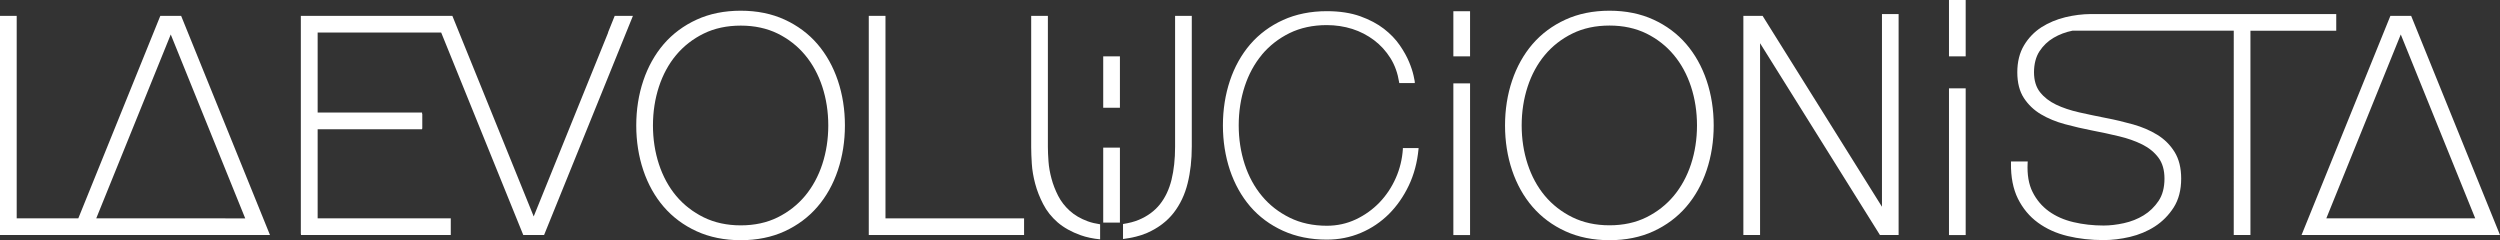 <svg xmlns="http://www.w3.org/2000/svg" id="Capa_1" viewBox="0 0 443.18 42.58"><rect x="0" y="0" width="443.18" height="42.58" fill="#333333" stroke="none"/><path d="M117.66,36.66c1.58,1.83,3.54,3.29,5.84,4.34,2.3,1.05,4.93,1.58,7.81,1.58s5.51-.53,7.79-1.58c2.28-1.05,4.24-2.51,5.81-4.34,1.57-1.82,2.79-4,3.62-6.48,.83-2.47,1.25-5.14,1.25-7.95s-.42-5.47-1.25-7.94c-.83-2.47-2.05-4.65-3.62-6.48-1.57-1.83-3.53-3.28-5.81-4.33-2.28-1.05-4.9-1.58-7.79-1.58s-5.52,.53-7.81,1.58c-2.3,1.05-4.26,2.51-5.84,4.34-1.57,1.83-2.79,4.01-3.62,6.48-.83,2.46-1.25,5.14-1.25,7.94s.42,5.48,1.25,7.95c.83,2.47,2.05,4.65,3.62,6.47Zm-.85-21.29c.7-2.13,1.72-4.02,3.05-5.61,1.33-1.59,2.97-2.87,4.89-3.81,1.91-.94,4.12-1.41,6.57-1.41s4.64,.48,6.54,1.41c1.9,.94,3.54,2.22,4.86,3.81,1.33,1.59,2.35,3.48,3.05,5.61,.7,2.14,1.06,4.45,1.06,6.87s-.36,4.73-1.06,6.87c-.7,2.13-1.73,4.02-3.05,5.61-1.33,1.59-2.96,2.87-4.86,3.81-1.89,.94-4.09,1.42-6.54,1.42s-4.65-.48-6.57-1.42c-1.91-.94-3.56-2.22-4.89-3.81-1.33-1.59-2.35-3.48-3.05-5.61-.7-2.14-1.06-4.45-1.06-6.87s.36-4.73,1.06-6.87Z" style="fill:#fff;"></path><polygon points="53.78 41.66 79.91 41.66 79.91 39.03 79.91 38.71 56.31 38.71 56.31 22.91 74.82 22.91 74.82 22.8 74.86 22.8 74.86 20.17 74.82 20.17 74.82 19.95 56.31 19.95 56.31 5.77 78.21 5.77 92.76 41.66 94.61 41.66 96.45 41.66 112.2 2.81 109.68 2.81 108.97 2.81 107.78 5.77 107.81 5.77 102.3 19.37 102.3 19.37 94.61 38.37 85.79 16.61 80.19 2.81 79.65 2.81 79.53 2.81 77.01 2.81 53.78 2.81 53.33 2.81 53.33 41.36 53.36 41.66 53.78 41.66" style="fill:#fff;"></polygon><path d="M15.2,41.66H47.86L32.11,2.81h-3.69L13.88,38.71H2.96V2.81H0V41.66H15.2ZM30.27,6.11l13.2,32.6H17.06L30.27,6.11Z" style="fill:#fff;"></path><g><path d="M302.54,14.29c-.83-2.47-2.05-4.65-3.62-6.48-1.57-1.83-3.53-3.29-5.81-4.33-2.28-1.05-4.9-1.58-7.79-1.58s-5.52,.53-7.81,1.58c-2.3,1.05-4.26,2.51-5.84,4.34-1.57,1.83-2.79,4.01-3.62,6.48-.83,2.46-1.25,5.14-1.25,7.94s.42,5.48,1.25,7.95c.83,2.47,2.05,4.65,3.62,6.47,1.58,1.83,3.54,3.29,5.84,4.34,2.3,1.05,4.93,1.58,7.81,1.58s5.51-.53,7.79-1.58c2.28-1.05,4.24-2.51,5.81-4.34,1.57-1.82,2.79-4,3.62-6.48,.83-2.47,1.25-5.14,1.25-7.95s-.42-5.47-1.25-7.94Zm-1.71,7.94c0,2.42-.36,4.73-1.06,6.87-.7,2.13-1.73,4.02-3.05,5.61-1.33,1.59-2.96,2.87-4.86,3.81-1.89,.94-4.09,1.42-6.54,1.42s-4.65-.48-6.57-1.42c-1.91-.94-3.56-2.22-4.89-3.81-1.33-1.59-2.35-3.48-3.05-5.61-.7-2.14-1.06-4.45-1.06-6.87s.36-4.73,1.06-6.87c.7-2.13,1.72-4.02,3.05-5.61,1.33-1.59,2.97-2.87,4.89-3.81,1.91-.94,4.12-1.41,6.57-1.41s4.64,.48,6.54,1.41c1.9,.94,3.54,2.22,4.86,3.81,1.33,1.59,2.35,3.48,3.05,5.61,.7,2.14,1.06,4.45,1.06,6.87Z" style="fill:#fff;"></path><rect x="195.57" y="9.99" width="2.96" height="9.11" style="fill:#fff;"></rect><path d="M223.69,9.7c1.33-1.59,2.98-2.88,4.91-3.83,1.92-.94,4.14-1.42,6.6-1.42,1.57,0,3.09,.23,4.52,.68,1.41,.45,2.72,1.13,3.87,2,1.15,.87,2.12,1.94,2.9,3.18,.77,1.24,1.28,2.66,1.53,4.23l.03,.18h2.75v-.21c0-.06-.02-.2-.22-1.14-.15-.67-.41-1.48-.79-2.39-.38-.92-.93-1.91-1.65-2.96-.72-1.05-1.67-2.03-2.8-2.91-1.14-.88-2.55-1.63-4.21-2.23-1.66-.59-3.65-.9-5.91-.9-2.87,0-5.49,.53-7.78,1.57-2.28,1.04-4.24,2.49-5.81,4.31-1.56,1.82-2.78,3.99-3.6,6.45-.82,2.45-1.24,5.12-1.24,7.92s.42,5.46,1.24,7.92c.83,2.46,2.04,4.63,3.6,6.45,1.57,1.82,3.52,3.27,5.81,4.31,2.29,1.04,4.9,1.57,7.78,1.57,2.12,0,4.15-.4,6.03-1.2,1.87-.79,3.54-1.92,4.97-3.34,1.42-1.42,2.61-3.13,3.53-5.07,.92-1.94,1.49-4.09,1.71-6.39l.02-.23h-2.79v.2c-.12,1.76-.53,3.47-1.25,5.1-.72,1.63-1.69,3.09-2.88,4.33-1.19,1.24-2.61,2.26-4.2,3.01-1.59,.75-3.32,1.13-5.13,1.13-2.46,0-4.68-.48-6.6-1.43-1.93-.95-3.58-2.23-4.91-3.83-1.34-1.6-2.37-3.5-3.07-5.64-.7-2.15-1.06-4.47-1.06-6.9s.36-4.75,1.06-6.9c.7-2.14,1.73-4.04,3.07-5.64Z" style="fill:#fff;"></path><path d="M211.27,26.04V2.81h-2.96V26.04c0,2.15-.21,4.1-.63,5.82-.42,1.7-1.11,3.16-2.06,4.36-.95,1.19-2.21,2.11-3.74,2.75-.81,.34-1.76,.58-2.8,.74v2.66c1.61-.2,3.05-.55,4.27-1.08,1.95-.86,3.53-2.05,4.7-3.55,1.16-1.49,2-3.26,2.49-5.26,.49-1.98,.73-4.15,.73-6.45Z" style="fill:#fff;"></path><rect x="195.57" y="26.17" width="2.96" height="13.29" style="fill:#fff;"></rect><g><rect x="257.64" y="14.78" width="2.96" height="26.89" style="fill:#fff;"></rect><rect x="257.64" y="1.99" width="2.96" height="8" style="fill:#fff;"></rect></g><path d="M189.63,37.36c-.86-.78-1.55-1.67-2.05-2.65-.51-1-.91-2.03-1.18-3.05-.28-1.03-.46-2.05-.53-3.03-.07-.98-.11-1.85-.11-2.6V2.81h-2.96V26.04c0,.87,.04,1.88,.11,2.99,.07,1.14,.28,2.34,.6,3.54,.32,1.21,.8,2.43,1.42,3.62,.62,1.21,1.48,2.29,2.56,3.23,1.08,.93,2.46,1.7,4.09,2.28,1.01,.36,2.17,.6,3.44,.73v-2.67c-.8-.12-1.54-.29-2.19-.53-1.26-.46-2.34-1.09-3.2-1.87Z" style="fill:#fff;"></path><polygon points="181.54 41.66 181.54 38.71 181.54 38.71 156.97 38.71 156.97 2.81 154.01 2.81 154.01 41.66 178.58 41.66 181.54 41.66" style="fill:#fff;"></polygon></g><rect x="345.5" width="2.96" height="9.99" style="fill:#fff;"></rect><rect x="345.5" y="15.66" width="2.96" height="26.01" style="fill:#fff;"></rect><path d="M414.14,2.49h-43.5c-1.48,.01-2.99,.2-4.5,.56-1.56,.38-2.99,.98-4.25,1.78-1.27,.82-2.31,1.9-3.09,3.21-.79,1.32-1.19,2.93-1.19,4.77s.39,3.38,1.17,4.57c.77,1.18,1.79,2.15,3.04,2.89,1.23,.73,2.66,1.32,4.26,1.75,1.57,.42,3.18,.8,4.79,1.11,1.61,.31,3.22,.65,4.78,1.03,1.52,.36,2.9,.85,4.11,1.45,1.19,.59,2.15,1.38,2.87,2.34,.71,.95,1.07,2.19,1.07,3.71,0,1.59-.35,2.92-1.05,3.96-.71,1.05-1.59,1.91-2.64,2.55-1.06,.65-2.23,1.11-3.5,1.39-1.27,.28-2.48,.42-3.6,.42-1.86,0-3.66-.2-5.34-.6-1.67-.39-3.14-1.04-4.37-1.93-1.22-.88-2.19-2.03-2.88-3.41-.69-1.37-.98-3.09-.88-5.11l.02-.31h-2.97v.29c-.04,2.47,.38,4.59,1.23,6.31,.86,1.72,2.05,3.16,3.55,4.25,1.49,1.09,3.25,1.89,5.25,2.37,1.98,.48,4.13,.72,6.39,.72,1.48,0,3.05-.19,4.65-.56,1.61-.38,3.11-1,4.44-1.86,1.33-.86,2.45-1.99,3.33-3.36,.88-1.38,1.33-3.1,1.33-5.12,0-1.88-.39-3.47-1.17-4.72-.77-1.25-1.81-2.28-3.07-3.05-1.25-.77-2.68-1.38-4.26-1.83-1.57-.44-3.19-.83-4.82-1.14-1.59-.31-3.19-.65-4.76-1-1.54-.35-2.93-.81-4.11-1.38-1.17-.56-2.12-1.3-2.84-2.21-.7-.89-1.06-2.08-1.06-3.52s.33-2.74,.97-3.72c.65-.99,1.49-1.8,2.5-2.39,1.02-.6,2.14-1.02,3.34-1.26,0,0,.01,0,.02,0h28.58V41.66h2.96V5.45h15.21V2.49Z" style="fill:#fff;"></path><path d="M425.59,2.81h-1.84l-15.75,38.85h35.18l-15.75-38.85h-1.84Zm0,35.9h-13.2l13.2-32.6,13.2,32.6h-13.2Z" style="fill:#fff;"></path><polygon points="333.62 2.49 333.62 36.65 313.57 4.59 312.46 2.81 312.46 2.81 312.46 2.81 309.05 2.81 309.05 41.66 312.01 41.66 312.01 7.66 333.26 41.66 333.32 41.66 333.72 41.66 336.57 41.66 336.57 2.49 333.62 2.49" style="fill:#fff;"></polygon></svg>